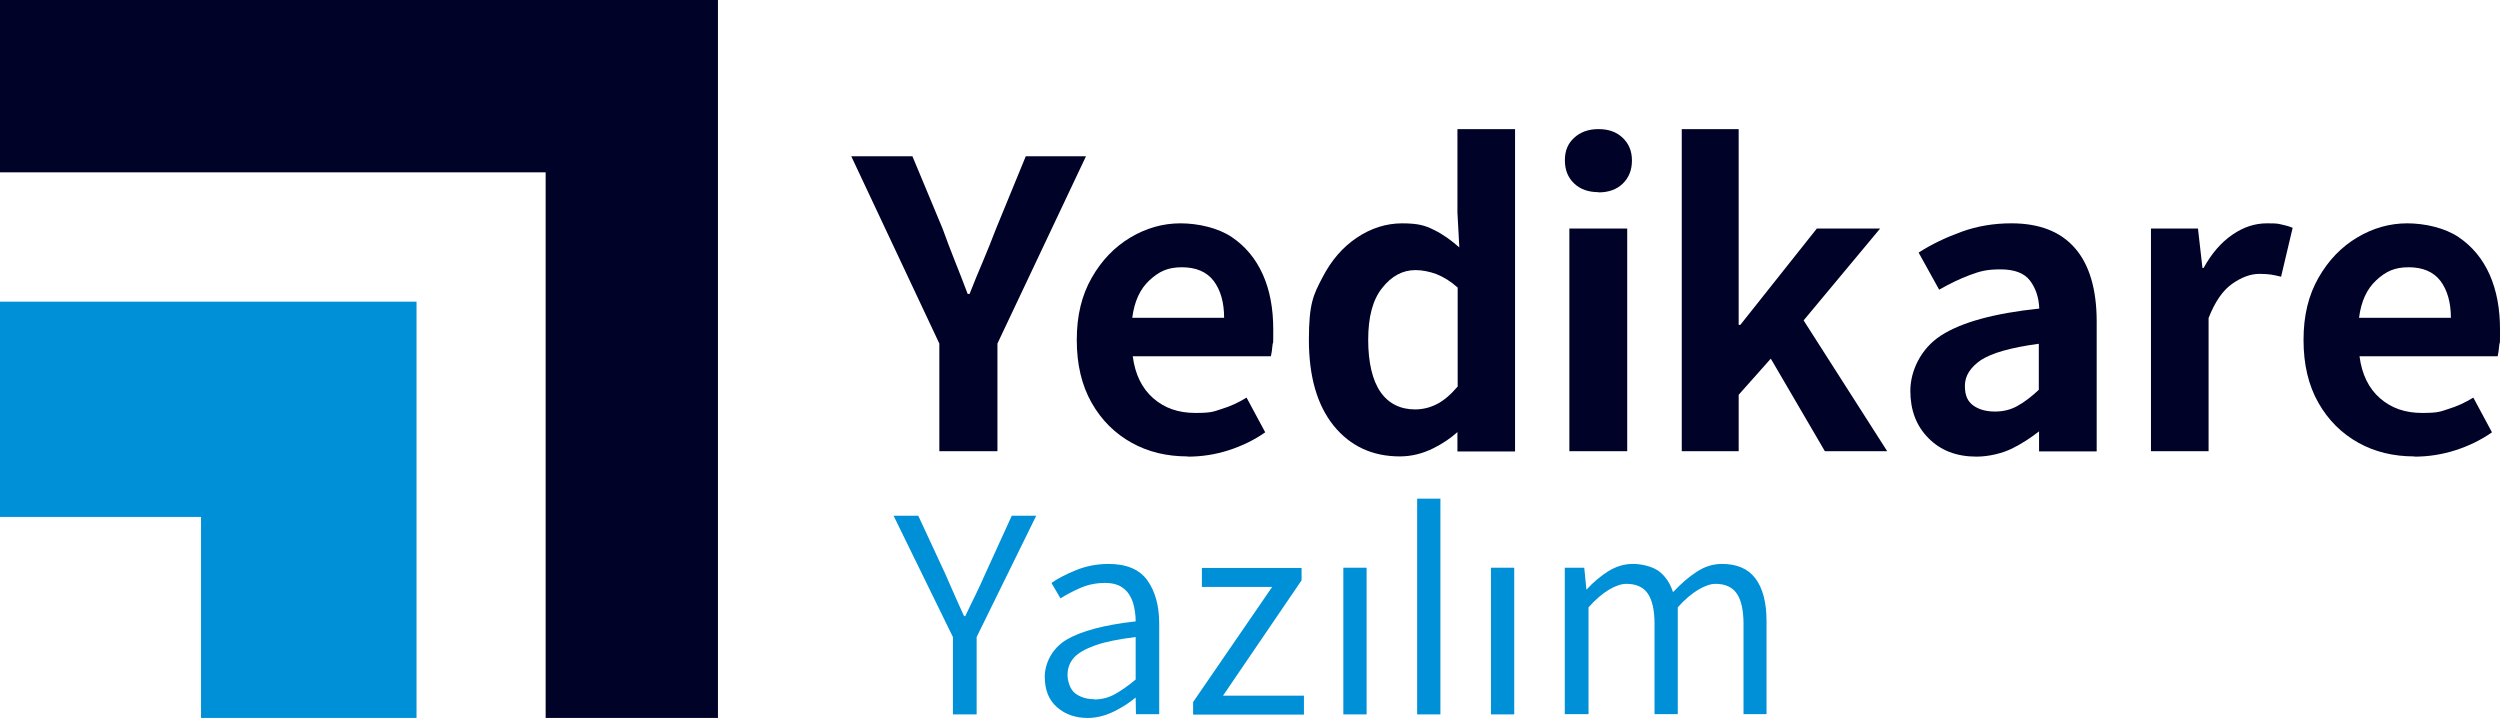 <?xml version="1.0" encoding="UTF-8"?>
<svg id="katman_2" xmlns="http://www.w3.org/2000/svg" viewBox="0 0 1919 551.1">
  <defs>
    <style>
      .cls-1 {
        fill: #0090d7;
      }

      .cls-2 {
        fill: #000228;
      }
    </style>
  </defs>
  <g id="katman_1">
    <g>
      <g>
        <polygon class="cls-1" points="286.57 231.55 154.31 231.55 0 231.55 0 396.79 154.31 396.79 154.31 551.1 319.73 551.1 319.73 231.55 286.57 231.55"/>
        <polygon class="cls-2" points="418.84 0 0 0 0 132.26 418.84 132.26 418.84 551.1 551.1 551.1 551.1 132.26 551.1 0 418.84 0"/>
      </g>
      <g>
        <g>
          <path class="cls-2" d="M721.03,346.35v-82.66l-67.61-143.74h46.95l23.2,55.65c3.08,8.52,6.16,16.68,9.43,24.83,3.26,8.16,6.53,16.49,9.79,25.2h1.45c3.44-8.7,6.89-17.22,10.33-25.2,3.44-8.16,6.71-16.31,9.97-24.83l22.84-55.65h46.22l-67.97,143.74v82.66h-44.59Z"/>
          <path class="cls-2" d="M911.54,350.34c-15.95,0-30.27-3.44-42.96-10.51-12.69-7.07-23.02-17.22-30.63-30.63-7.61-13.41-11.42-29.36-11.42-48.22s3.81-34.26,11.42-47.67c7.61-13.41,17.58-23.75,29.73-31s25.01-10.88,38.43-10.88,28.82,3.44,39.33,10.51c10.51,7.07,18.49,16.68,23.93,28.82,5.44,12.14,7.98,26.28,7.98,42.23s-.18,7.98-.54,11.6c-.36,3.81-.73,6.71-1.27,8.88h-106.04c1.81,13.96,7.07,24.65,15.77,32.26,8.7,7.61,19.4,11.24,32.26,11.24s13.96-1.09,20.3-3.08c6.53-1.99,12.87-4.89,19.03-8.7l14.32,26.65c-8.52,5.98-17.95,10.51-28.1,13.78-10.15,3.26-20.66,4.89-31.36,4.89h0l-.18-.18ZM869.12,243.94h70.51c0-11.78-2.72-21.21-7.98-28.28-5.44-7.07-13.59-10.51-24.47-10.51s-17.58,3.26-24.83,9.97-11.6,16.13-13.23,28.82h0Z"/>
          <path class="cls-2" d="M1118.72,331.67c-5.44,4.89-11.42,8.88-18.31,12.33-8.34,4.17-16.86,6.34-25.92,6.34h0c-21.21,0-38.07-7.98-50.75-23.56-12.69-15.77-19.03-37.7-19.03-65.8s3.44-34.62,10.33-47.85c6.89-13.41,15.77-23.56,26.65-30.81,10.88-7.25,22.48-10.88,34.62-10.88s17.76,1.63,24.47,5.08c6.71,3.26,13.05,7.79,19.4,13.41l-1.45-26.83v-63.99h44.23v247.42h-44.23M1086.1,314.27c6.16,0,11.78-1.45,17.04-4.17,5.26-2.72,10.51-7.25,15.77-13.41v-75.95c-5.44-4.89-10.88-8.16-16.31-10.33-5.44-1.99-10.88-3.08-16.13-3.08-9.79,0-18.31,4.53-25.56,13.78-7.25,9.06-10.69,22.3-10.69,39.7s3.26,31.18,9.43,40.06c6.16,8.88,15.23,13.41,26.65,13.41h-.18Z"/>
          <path class="cls-2" d="M1226.94,147.5c-7.61,0-13.96-2.18-18.67-6.71-4.71-4.53-7.07-10.33-7.07-17.76s2.36-12.87,7.07-17.22,10.88-6.71,18.67-6.71,13.96,2.18,18.67,6.71c4.71,4.53,7.07,10.15,7.07,17.4s-2.36,13.23-7.07,17.76c-4.71,4.53-10.88,6.71-18.67,6.71v-.18ZM1204.64,346.35v-170.93h44.41v170.93h-44.41Z"/>
          <path class="cls-2" d="M1290.92,346.35V99.11h43.68v150.27h1.27l58.73-73.96h48.58l-58.73,70.51,64.17,100.42h-47.85l-41.51-71.06-24.65,27.73v43.32h-43.68Z"/>
          <path class="cls-2" d="M1565.17,331.12c-6.53,5.08-13.23,9.43-20.48,13.05-7.25,3.63-17.76,6.34-27.55,6.34h0c-15.23,0-27.55-4.71-36.8-14.14-9.43-9.43-13.96-21.57-13.96-36.43s7.79-32.26,23.56-42.42c15.77-10.15,40.78-17.04,75.41-20.66-.36-8.52-2.72-15.59-7.07-21.39-4.35-5.8-11.96-8.7-22.66-8.7s-15.77,1.45-23.56,4.35c-7.79,2.9-15.59,6.71-23.56,11.24l-15.77-28.46c9.79-6.34,20.85-11.6,32.81-15.95s24.83-6.53,38.43-6.53c21.39,0,37.7,6.34,48.76,19.03,11.06,12.69,16.68,31.54,16.68,56.37v99.69h-44.23M1531.46,315.9c6.34,0,12.14-1.45,17.22-4.35,5.26-2.9,10.69-7.07,16.31-12.33v-35.35c-21.39,2.9-36.07,7.07-44.41,12.51-8.16,5.62-12.33,12.14-12.33,19.76s2.18,11.96,6.34,15.04c4.17,3.08,9.79,4.71,16.68,4.71h.18Z"/>
          <path class="cls-2" d="M1651.09,346.35v-170.93h36.07l3.44,30.27h.91c6.16-11.24,13.41-19.58,22.11-25.56,8.7-5.98,17.4-8.7,26.46-8.7s8.34.36,11.24.91,5.98,1.45,8.52,2.54l-8.88,37.52c-2.9-.73-5.44-1.27-7.79-1.63-2.36-.36-5.26-.54-8.88-.54-6.71,0-13.59,2.54-20.85,7.61-7.25,5.08-13.23,13.78-18.13,26.28v102.23h-44.41.18Z"/>
          <path class="cls-2" d="M1853.2,350.34c-15.95,0-30.27-3.44-42.96-10.51-12.69-7.07-23.02-17.22-30.63-30.63-7.61-13.41-11.42-29.36-11.42-48.22s3.81-34.26,11.42-47.67c7.61-13.41,17.58-23.75,29.73-31,12.14-7.25,25.01-10.88,38.43-10.88s28.82,3.44,39.33,10.51c10.51,7.07,18.49,16.68,23.93,28.82,5.44,12.33,7.98,26.28,7.98,42.23s-.18,7.98-.54,11.6c-.36,3.81-.73,6.71-1.27,8.88h-106.04c1.81,13.96,7.07,24.65,15.77,32.26,8.7,7.61,19.4,11.24,32.26,11.24s13.96-1.09,20.3-3.08c6.53-1.99,12.87-4.89,19.03-8.7l14.32,26.65c-8.52,5.98-17.95,10.51-28.1,13.78-10.33,3.26-20.66,4.89-31.36,4.89h0l-.18-.18ZM1810.79,243.94h70.51c0-11.78-2.72-21.21-7.98-28.28-5.44-7.07-13.59-10.51-24.47-10.51s-17.58,3.26-24.83,9.97-11.6,16.13-13.23,28.82h0Z"/>
        </g>
        <g>
          <path class="cls-1" d="M731.46,548.37v-59.39l-45.55-93.1h18.95l20.4,43.91c2.55,5.65,4.92,11.11,7.29,16.58,2.37,5.47,4.92,10.93,7.47,16.58h.91c2.73-5.65,5.28-11.11,8.02-16.58,2.73-5.47,5.1-10.93,7.65-16.58l20.04-43.91h18.76l-45.73,93.1v59.39h-18.22Z"/>
          <path class="cls-1" d="M871.74,535.44c-5.1,4.19-10.75,7.83-16.76,10.75s-12.93,4.92-20.04,4.92h0c-9.29,0-17.31-2.73-23.5-8.2-6.38-5.47-9.47-13.3-9.47-23.5s5.65-21.86,16.76-28.42,28.78-11.3,53.02-14.03c0-4.92-.73-9.66-2-14.21-1.46-4.37-3.64-8.2-7.11-10.93-3.46-2.91-8.2-4.37-14.57-4.37s-12.93,1.28-18.76,3.83-10.93,5.28-15.3,8.02l-6.92-11.84c4.92-3.46,11.3-6.74,18.95-9.84,7.65-3.1,15.85-4.74,24.96-4.74,13.66,0,23.68,4.19,29.7,12.57,6.01,8.38,9.11,19.49,9.11,33.34v69.41h-17.85M839.86,536.89c5.65,0,10.93-1.28,15.85-4.01s10.2-6.38,16.03-11.3v-32.61c-12.93,1.64-23.32,3.64-30.97,6.38s-13.12,5.83-16.4,9.47c-3.28,3.64-4.92,8.2-4.92,13.12s2,11.48,6.01,14.39c4.01,2.91,8.74,4.37,14.39,4.37h0v.18Z"/>
          <path class="cls-1" d="M915.83,548.37v-9.47l60.67-88.36h-53.93v-14.57h76.52v9.47l-60.3,88.54h62.12v14.57h-84.9l-.18-.18Z"/>
          <path class="cls-1" d="M1031.15,548.37v-112.59h17.85v112.59h-17.85Z"/>
          <path class="cls-1" d="M1087.81,548.37v-165.6h17.85v165.6"/>
          <path class="cls-1" d="M1144.47,548.37v-112.59h17.85v112.59h-17.85Z"/>
          <path class="cls-1" d="M1201.13,548.37v-112.59h14.94l1.64,16.58h.36c4.92-5.47,10.38-10.02,16.4-13.85,5.83-3.64,12.21-5.65,18.95-5.65s15.3,2,20.22,5.83c4.92,3.83,8.38,9.11,10.57,15.85,6.01-6.38,12.02-11.66,18.22-15.67,6.19-4.01,12.57-6.01,19.31-6.01,11.48,0,20.04,3.64,25.69,11.11,5.65,7.47,8.56,18.4,8.56,32.79v71.42h-17.67v-69.23c0-10.75-1.82-18.58-5.28-23.5s-8.93-7.29-16.21-7.29-18.4,6.01-28.97,18.04v81.98h-17.85v-69.23c0-10.75-1.82-18.58-5.28-23.5s-8.93-7.29-16.4-7.29-18.4,6.01-28.97,18.04v81.98h-17.85l-.36.18Z"/>
        </g>
      </g>
    </g>
  </g>
</svg>